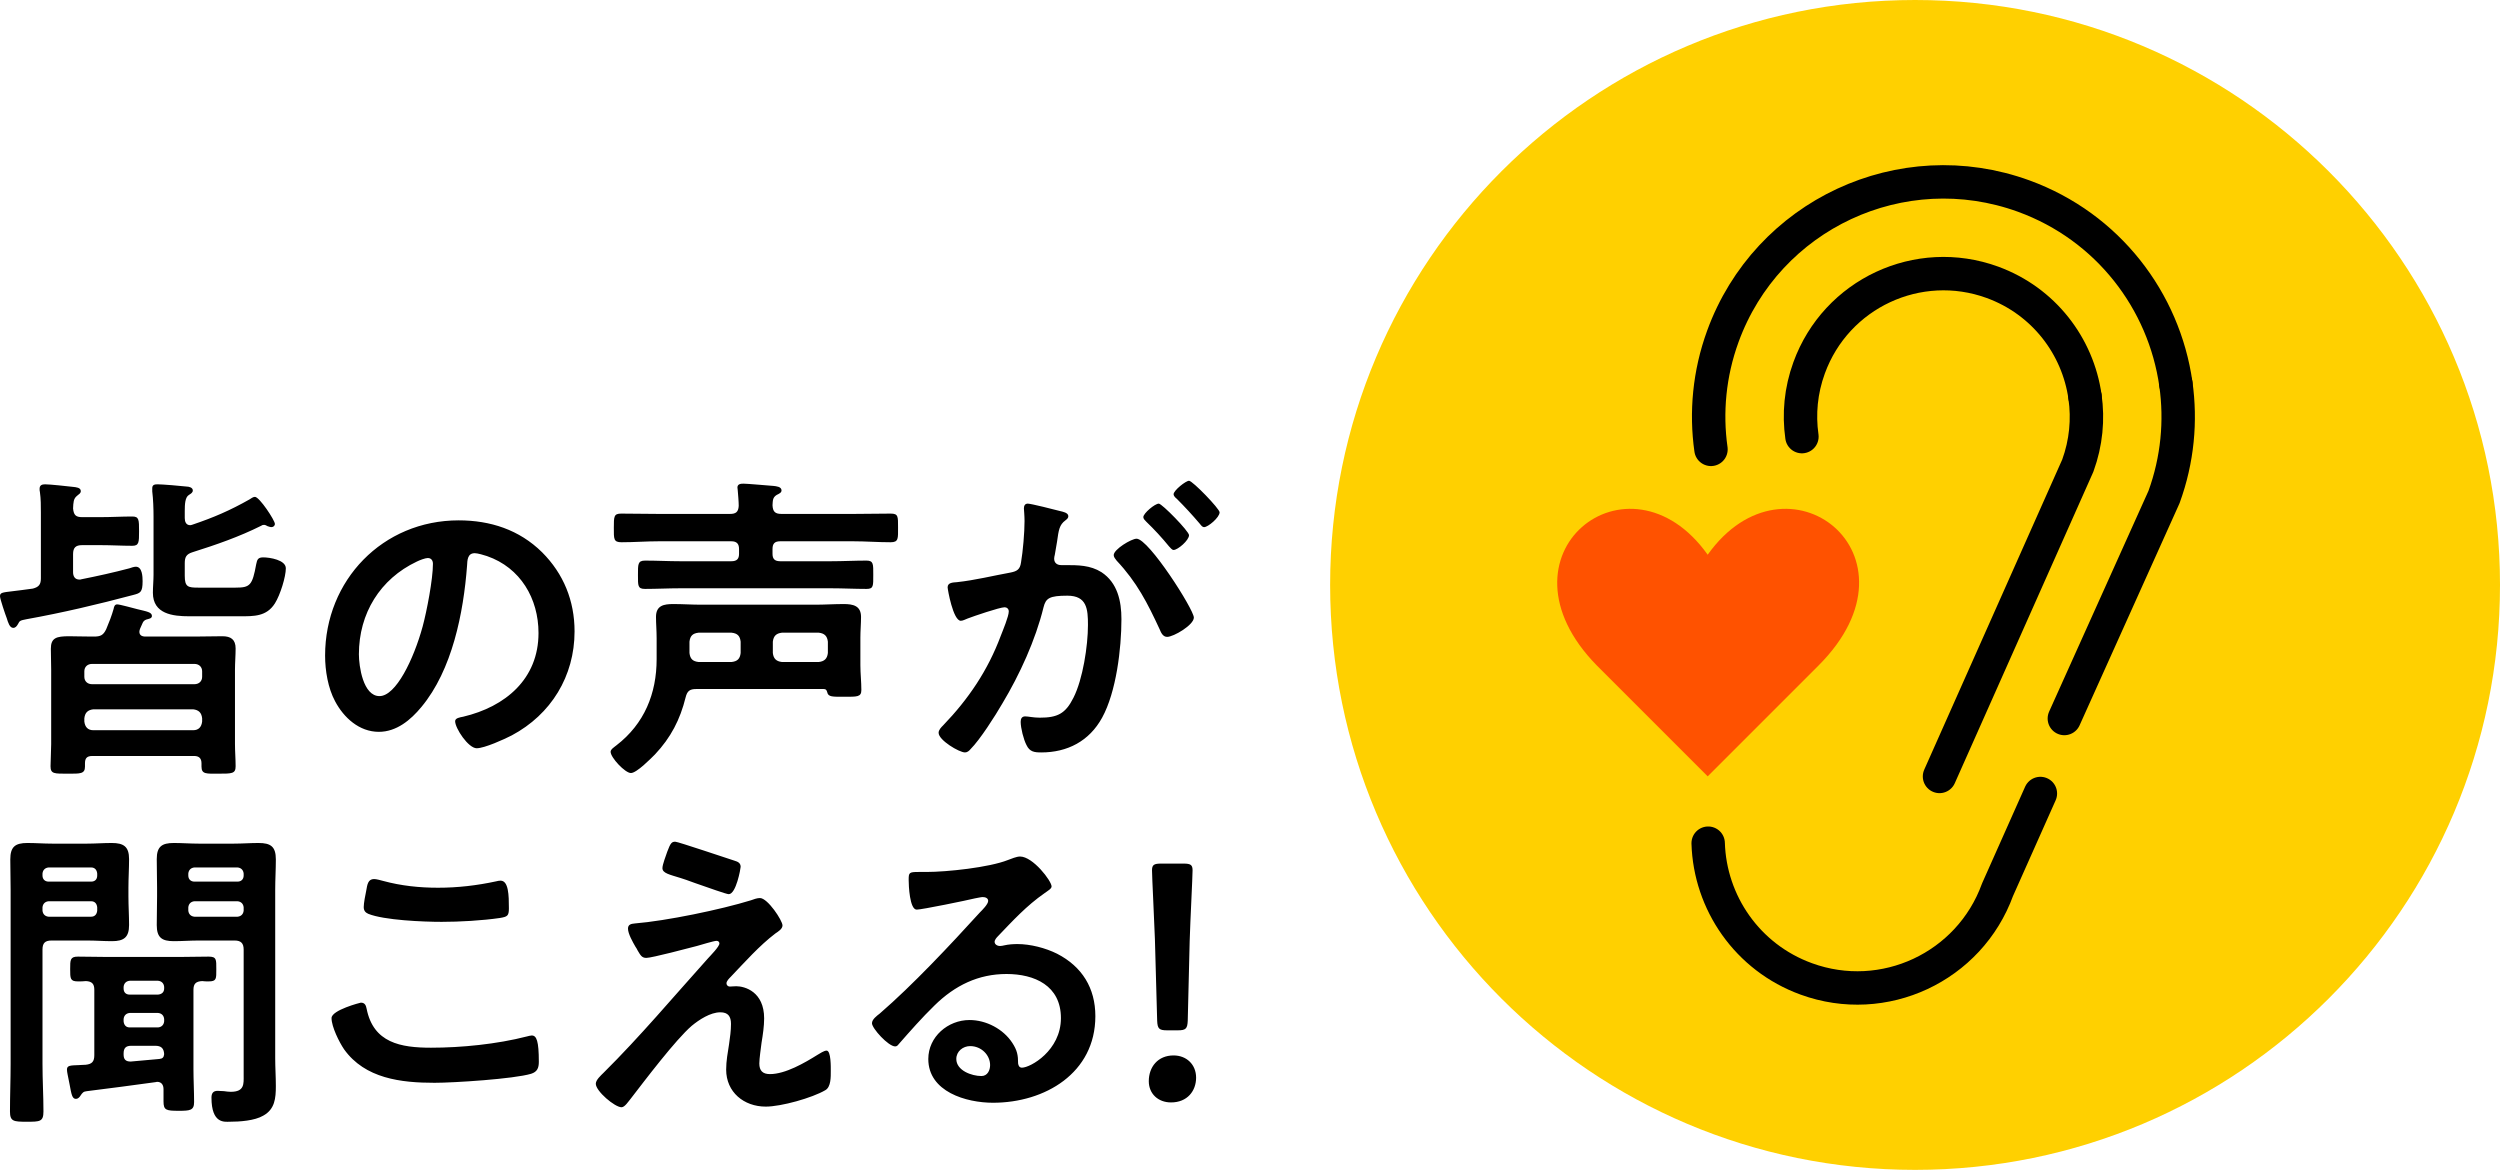 <svg viewBox="0 0 312 146" fill="none" xmlns="http://www.w3.org/2000/svg">
<path d="M10.243 64.539H12.573C13.899 64.539 15.184 64.459 16.51 64.459C17.354 64.459 17.354 64.861 17.354 66.307C17.354 67.673 17.354 68.115 16.51 68.115C15.184 68.115 13.899 68.034 12.573 68.034H10.243C9.44 68.034 9.119 68.356 9.119 69.159V71.409C9.119 71.891 9.32 72.332 9.922 72.332C10.002 72.332 10.083 72.332 10.163 72.292C12.172 71.891 14.18 71.449 16.149 70.926C16.349 70.846 16.751 70.726 16.952 70.726C17.756 70.726 17.796 71.971 17.796 72.533C17.796 73.939 17.514 74.02 16.59 74.261C12.212 75.426 7.793 76.47 3.334 77.273C2.491 77.434 2.45 77.474 2.25 77.876C2.089 78.157 1.928 78.358 1.647 78.358C1.205 78.358 1.004 77.675 0.844 77.153C0.683 76.751 0 74.743 0 74.421C0 73.979 0.201 73.939 1.607 73.779C2.209 73.698 3.013 73.618 4.097 73.457C4.861 73.256 5.102 72.935 5.102 72.172V63.977C5.102 63.133 5.102 62.25 4.981 61.406C4.941 61.285 4.941 61.125 4.941 61.004C4.941 60.562 5.222 60.442 5.624 60.442C6.226 60.442 8.436 60.683 9.119 60.763C9.48 60.803 10.083 60.844 10.083 61.285C10.083 61.567 9.882 61.647 9.601 61.888C9.159 62.25 9.159 62.691 9.119 63.455C9.199 64.258 9.44 64.539 10.243 64.539ZM24.303 79.443C25.468 79.443 26.593 79.403 27.758 79.403C28.802 79.403 29.405 79.804 29.405 80.929C29.405 81.813 29.325 82.697 29.325 83.58V92.86C29.325 93.784 29.405 94.707 29.405 95.631C29.405 96.555 28.963 96.555 27.236 96.555C25.749 96.555 25.147 96.636 25.147 95.672V95.27C25.147 94.627 24.826 94.346 24.223 94.346H11.529C10.806 94.346 10.605 94.667 10.605 95.27V95.672C10.605 96.596 10.002 96.555 8.476 96.555C6.789 96.555 6.307 96.596 6.307 95.631C6.307 95.029 6.387 93.583 6.387 92.86V83.58C6.387 82.697 6.347 81.853 6.347 80.969C6.347 79.603 7.03 79.403 8.637 79.403C9.36 79.403 10.284 79.443 11.449 79.443H11.73C12.533 79.443 12.895 79.282 13.256 78.519C13.618 77.675 13.939 76.832 14.18 75.988C14.22 75.747 14.301 75.426 14.622 75.426C14.944 75.426 16.671 75.908 17.153 76.028C18.278 76.309 18.961 76.39 18.961 76.872C18.961 77.193 18.559 77.233 18.278 77.314C18.037 77.394 17.876 77.555 17.796 77.755C17.675 77.996 17.595 78.237 17.474 78.478C17.434 78.599 17.394 78.72 17.394 78.84C17.394 79.282 17.715 79.443 18.157 79.443H24.303ZM25.227 83.781C25.227 83.219 24.826 82.857 24.263 82.857H11.489C10.926 82.857 10.525 83.219 10.525 83.781V84.464C10.525 85.026 10.926 85.388 11.489 85.388H24.263C24.826 85.388 25.227 85.026 25.227 84.464V83.781ZM10.525 90.048C10.605 90.731 10.967 91.132 11.649 91.132H24.102C24.785 91.132 25.147 90.731 25.227 90.048V89.646C25.147 88.923 24.785 88.602 24.102 88.521H11.649C10.967 88.602 10.605 88.923 10.525 89.646V90.048ZM31.815 62.008C32.378 62.008 34.306 64.941 34.306 65.383C34.306 65.624 34.105 65.785 33.864 65.785C33.703 65.785 33.543 65.704 33.382 65.664C33.261 65.584 33.101 65.503 32.94 65.503C32.779 65.503 32.699 65.544 32.578 65.624C29.847 66.99 26.955 67.994 24.022 68.918C23.259 69.159 23.058 69.52 23.058 70.284V71.85C23.058 73.256 23.46 73.337 24.745 73.337H29.405C31.213 73.337 31.494 73.055 31.976 70.404C32.096 69.802 32.217 69.561 32.86 69.561C33.663 69.561 35.672 69.882 35.672 70.926C35.672 71.971 34.989 74.22 34.306 75.305C33.261 76.952 31.695 76.912 29.927 76.912H23.62C21.572 76.912 19.081 76.631 19.081 73.979C19.081 73.216 19.161 72.453 19.161 71.73V64.459C19.161 63.495 19.121 62.29 19.001 61.326V60.924C19.001 60.482 19.322 60.442 19.684 60.442C20.206 60.442 22.697 60.643 23.299 60.723C23.58 60.723 24.062 60.844 24.062 61.205C24.062 61.486 23.821 61.607 23.58 61.767C23.098 62.049 23.058 62.932 23.058 63.776V64.66C23.058 65.102 23.219 65.544 23.741 65.544C23.821 65.544 23.942 65.503 24.062 65.463C26.673 64.579 28.722 63.696 31.132 62.33C31.333 62.209 31.574 62.008 31.815 62.008ZM67.647 68.918C70.339 71.609 71.705 74.984 71.705 78.8C71.705 84.384 68.772 89.164 63.871 91.775C62.947 92.257 60.457 93.382 59.493 93.382C58.448 93.382 56.801 90.891 56.801 90.007C56.801 89.606 57.404 89.525 57.806 89.445C63.068 88.2 67.206 84.745 67.206 79.001C67.206 74.703 64.956 70.846 60.778 69.4C60.417 69.279 59.613 69.038 59.252 69.038C58.328 69.038 58.328 69.922 58.288 70.605C57.846 76.47 56.44 83.62 52.584 88.24C51.258 89.847 49.49 91.333 47.281 91.333C44.831 91.333 42.902 89.566 41.818 87.517C40.934 85.87 40.572 83.701 40.572 81.813C40.572 72.413 47.763 64.941 57.243 64.941C61.18 64.941 64.795 66.106 67.647 68.918ZM52.021 70.083C47.442 72.252 44.79 76.55 44.79 81.652C44.79 83.138 45.313 86.874 47.361 86.874C49.41 86.874 51.619 82.295 52.744 78.197C53.266 76.269 54.03 72.292 54.03 70.364C54.03 69.962 53.829 69.641 53.387 69.641C53.066 69.641 52.343 69.922 52.021 70.083ZM102.797 85.99H86.889C86.086 85.99 85.764 86.231 85.564 87.035C84.881 89.807 83.716 92.056 81.747 94.145C81.225 94.667 79.458 96.475 78.735 96.475C78.012 96.475 76.204 94.547 76.204 93.824C76.204 93.502 76.686 93.221 76.927 93.02C80.422 90.329 81.948 86.553 81.948 82.255V79.684C81.948 78.679 81.868 77.836 81.868 76.992C81.868 75.546 82.872 75.385 84.037 75.385C85.202 75.385 86.327 75.466 87.492 75.466H101.752C102.917 75.466 104.123 75.385 105.287 75.385C106.452 75.385 107.457 75.586 107.457 76.992C107.457 77.836 107.376 78.72 107.376 79.563V83.018C107.376 84.062 107.497 85.067 107.497 86.111C107.497 86.995 106.975 86.955 105.368 86.955C103.922 86.955 103.359 86.995 103.239 86.392C103.158 86.111 103.078 85.99 102.797 85.99ZM92.232 68.516C92.232 67.874 91.951 67.552 91.268 67.552H82.23C80.663 67.552 79.136 67.673 77.57 67.673C76.565 67.673 76.606 67.271 76.606 65.865C76.606 64.459 76.606 64.097 77.529 64.097C79.096 64.097 80.663 64.138 82.23 64.138H91.107C91.83 64.138 92.152 63.897 92.192 63.133C92.192 62.571 92.112 61.727 92.071 61.205C92.071 61.085 92.031 60.924 92.031 60.844C92.031 60.402 92.433 60.361 92.794 60.361C93.276 60.361 95.928 60.603 96.53 60.643C96.852 60.683 97.534 60.723 97.534 61.205C97.534 61.486 97.253 61.607 96.932 61.767C96.41 62.089 96.45 62.491 96.41 63.053C96.45 63.856 96.731 64.138 97.534 64.138H106.493C108.059 64.138 109.586 64.097 111.152 64.097C112.117 64.097 112.076 64.459 112.076 65.825C112.076 67.191 112.157 67.673 111.152 67.673C109.586 67.673 108.019 67.552 106.493 67.552H97.374C96.691 67.552 96.41 67.833 96.41 68.516V69.119C96.41 69.761 96.691 70.043 97.374 70.043H103.721C105.207 70.043 106.653 69.962 108.14 69.962C109.023 69.962 108.983 70.404 108.983 71.73C108.983 73.136 109.023 73.497 108.14 73.497C106.653 73.497 105.207 73.417 103.721 73.417H84.881C83.435 73.417 81.948 73.497 80.502 73.497C79.578 73.497 79.618 73.096 79.618 71.77C79.618 70.444 79.578 69.962 80.502 69.962C81.988 69.962 83.435 70.043 84.881 70.043H91.268C91.951 70.043 92.232 69.761 92.232 69.119V68.516ZM92.433 80.085C92.353 79.362 92.031 79.041 91.308 78.961H87.171C86.447 79.041 86.126 79.362 86.046 80.085V81.491C86.126 82.214 86.447 82.536 87.171 82.616H91.308C92.031 82.536 92.353 82.214 92.433 81.491V80.085ZM102.194 82.616C102.877 82.536 103.239 82.214 103.319 81.491V80.085C103.239 79.362 102.877 79.041 102.194 78.961H97.575C96.892 79.041 96.53 79.362 96.45 80.085V81.491C96.53 82.214 96.892 82.536 97.575 82.616H102.194ZM132.282 63.776C132.604 63.856 133.327 63.977 133.327 64.419C133.327 64.66 133.166 64.78 132.965 64.941C132.202 65.503 132.122 66.146 131.921 67.592C131.84 68.034 131.76 68.597 131.639 69.239C131.599 69.4 131.559 69.561 131.559 69.721C131.559 70.284 131.961 70.525 132.443 70.525H132.925C134.532 70.525 136.058 70.525 137.464 71.409C139.473 72.734 139.955 75.024 139.955 77.273C139.955 80.929 139.312 86.352 137.545 89.566C135.938 92.498 133.206 93.904 129.952 93.904C129.069 93.904 128.506 93.824 128.104 92.98C127.743 92.297 127.381 90.851 127.381 90.088C127.381 89.726 127.502 89.405 127.944 89.405C128.345 89.405 128.948 89.566 129.751 89.566C131.961 89.566 132.965 89.084 133.969 87.075C135.134 84.785 135.777 80.608 135.777 77.996C135.777 76.028 135.657 74.341 133.206 74.341C130.957 74.341 130.515 74.662 130.233 75.787C129.229 79.885 127.261 84.183 125.092 87.798C124.208 89.325 122.32 92.297 121.115 93.502C120.954 93.703 120.713 93.904 120.432 93.904C119.709 93.904 117.138 92.378 117.138 91.454C117.138 91.092 117.459 90.771 117.7 90.53C120.874 87.236 123.284 83.661 124.891 79.362C125.172 78.639 125.895 76.912 125.895 76.309C125.895 75.948 125.614 75.787 125.373 75.787C124.77 75.787 121.476 76.912 120.753 77.193C120.512 77.273 120.191 77.474 119.91 77.474C118.946 77.474 118.263 73.537 118.263 73.296C118.263 72.694 118.946 72.694 119.428 72.654C121.677 72.413 123.927 71.85 126.136 71.449C126.939 71.288 127.301 71.047 127.422 70.203C127.663 68.797 127.863 66.468 127.863 65.021C127.863 64.379 127.783 63.535 127.783 63.455C127.783 63.133 127.904 62.852 128.265 62.852C128.667 62.852 131.68 63.615 132.282 63.776ZM148.993 77.073C148.993 77.996 146.462 79.483 145.659 79.483C145.137 79.483 144.896 78.961 144.735 78.559C143.209 75.265 141.883 72.654 139.352 69.962C139.192 69.761 138.991 69.52 138.991 69.279C138.991 68.556 141.2 67.231 141.843 67.231C143.369 67.231 148.993 76.068 148.993 77.073ZM148.391 66.789C148.391 67.432 146.985 68.637 146.462 68.637C146.262 68.637 146.061 68.356 145.9 68.195C145.016 67.11 144.052 66.066 143.048 65.102C142.887 64.941 142.686 64.74 142.686 64.539C142.686 64.057 144.133 62.852 144.615 62.852C145.016 62.852 148.391 66.307 148.391 66.789ZM152.207 63.937C152.207 64.579 150.761 65.785 150.279 65.785C150.038 65.785 149.917 65.584 149.716 65.343C148.792 64.258 147.868 63.254 146.864 62.25C146.703 62.129 146.462 61.888 146.462 61.687C146.462 61.205 147.989 60 148.391 60C148.833 60 152.207 63.495 152.207 63.937ZM5.303 132.763C5.303 134.771 5.423 136.739 5.423 138.708C5.423 139.993 4.981 139.993 3.334 139.993C1.687 139.993 1.245 139.953 1.245 138.708C1.245 136.739 1.326 134.771 1.326 132.763V111.03C1.326 109.785 1.285 108.499 1.285 107.254C1.285 105.688 1.888 105.205 3.415 105.205C4.459 105.205 5.463 105.286 6.508 105.286H10.886C11.89 105.286 12.895 105.205 13.939 105.205C15.426 105.205 16.108 105.647 16.108 107.214C16.108 108.419 16.028 109.584 16.028 110.789V111.874C16.028 113.079 16.108 114.244 16.108 115.449C16.108 116.975 15.466 117.458 13.979 117.458C12.935 117.458 11.931 117.377 10.886 117.377H6.427C5.624 117.377 5.303 117.699 5.303 118.502V132.763ZM6.066 108.258C5.624 108.299 5.343 108.58 5.303 109.022V109.263C5.303 109.745 5.624 110.026 6.066 110.026H11.368C11.85 110.026 12.132 109.745 12.132 109.263V109.022C12.091 108.58 11.85 108.258 11.368 108.258H6.066ZM5.303 113.641C5.343 114.083 5.624 114.364 6.066 114.405H11.368C11.85 114.405 12.091 114.083 12.132 113.641V113.24C12.091 112.798 11.85 112.476 11.368 112.476H6.066C5.624 112.517 5.343 112.798 5.303 113.24V113.641ZM20.407 135.936C20.407 135.414 20.166 135.012 19.603 135.012C19.523 135.012 19.483 135.052 19.402 135.052C16.55 135.454 13.698 135.816 10.846 136.177C10.404 136.217 10.284 136.378 10.043 136.739C9.922 136.94 9.721 137.141 9.48 137.141C8.998 137.141 8.918 136.579 8.677 135.293C8.597 134.932 8.516 134.53 8.436 134.088C8.396 133.847 8.356 133.687 8.356 133.486C8.356 132.963 8.757 132.963 9.882 132.923C10.083 132.923 10.364 132.883 10.685 132.883C11.489 132.803 11.77 132.481 11.77 131.678V123.523C11.77 122.8 11.489 122.479 10.726 122.439C10.404 122.479 10.083 122.479 9.721 122.479C8.757 122.479 8.757 122.117 8.757 120.952C8.757 119.787 8.757 119.386 9.721 119.386C10.886 119.386 12.051 119.426 13.216 119.426H22.576C23.741 119.426 24.866 119.386 26.031 119.386C27.035 119.386 26.995 119.747 26.995 120.952C26.995 122.158 27.035 122.479 26.031 122.479C25.749 122.479 25.508 122.479 25.227 122.439C24.464 122.479 24.143 122.76 24.143 123.523V133.405C24.143 134.771 24.223 136.177 24.223 137.543C24.223 138.587 23.701 138.628 22.295 138.628C20.728 138.628 20.407 138.547 20.407 137.463V135.936ZM16.189 122.399C15.747 122.439 15.466 122.72 15.426 123.162V123.363C15.426 123.845 15.707 124.126 16.189 124.126H19.724C20.166 124.086 20.487 123.845 20.487 123.363V123.162C20.447 122.72 20.166 122.439 19.724 122.399H16.189ZM16.189 126.416C15.747 126.456 15.466 126.737 15.426 127.179V127.46C15.466 127.902 15.707 128.223 16.189 128.223H19.724C20.166 128.183 20.447 127.902 20.487 127.46V127.179C20.447 126.737 20.166 126.456 19.724 126.416H16.189ZM16.39 130.513C15.707 130.513 15.426 130.794 15.426 131.477V131.598C15.426 132.2 15.667 132.481 16.309 132.481C17.514 132.361 18.679 132.281 19.884 132.16C20.286 132.12 20.447 131.959 20.487 131.557C20.447 130.794 20.085 130.513 19.362 130.513H16.39ZM24.785 117.377C23.741 117.377 22.737 117.458 21.692 117.458C20.206 117.458 19.563 117.016 19.563 115.449C19.563 114.244 19.603 113.079 19.603 111.874V110.789C19.603 109.584 19.563 108.419 19.563 107.214C19.563 105.647 20.206 105.205 21.692 105.205C22.737 105.205 23.741 105.286 24.785 105.286H29.204C30.208 105.286 31.253 105.205 32.257 105.205C33.784 105.205 34.426 105.647 34.426 107.254C34.426 108.499 34.346 109.785 34.346 111.03V132.08C34.346 133.245 34.426 134.369 34.426 135.534C34.426 137.061 34.306 138.427 32.86 139.23C31.775 139.873 29.887 139.993 28.642 139.993C28.039 139.993 26.392 140.275 26.392 136.98C26.392 136.458 26.593 136.137 27.155 136.137C27.396 136.137 27.758 136.177 27.959 136.177C28.24 136.217 28.521 136.257 28.802 136.257C30.53 136.257 30.409 135.253 30.409 134.209V118.502C30.409 117.699 30.048 117.377 29.285 117.377H24.785ZM24.263 108.258C23.821 108.299 23.54 108.58 23.5 109.022V109.263C23.5 109.745 23.821 110.026 24.263 110.026H29.646C30.088 110.026 30.409 109.745 30.409 109.263V109.022C30.369 108.58 30.088 108.299 29.646 108.258H24.263ZM23.5 113.641C23.54 114.083 23.821 114.364 24.263 114.405H29.646C30.088 114.364 30.369 114.083 30.409 113.641V113.24C30.369 112.798 30.088 112.517 29.646 112.476H24.263C23.821 112.517 23.54 112.798 23.5 113.24V113.641ZM45.031 125.13C45.554 125.13 45.674 125.492 45.755 125.893C46.598 130.151 50.013 130.754 53.789 130.754C57.565 130.754 62.024 130.312 65.76 129.348C65.92 129.308 66.201 129.228 66.362 129.228C66.965 129.228 67.246 129.91 67.246 132.522C67.246 133.285 67.045 133.767 66.282 134.008C64.153 134.651 56.641 135.133 54.23 135.133C50.053 135.133 45.554 134.61 42.943 130.955C42.34 130.071 41.376 128.143 41.376 127.058C41.376 126.054 44.991 125.13 45.031 125.13ZM45.714 111.111C45.835 110.428 45.915 109.705 46.678 109.705C47 109.705 47.522 109.865 47.843 109.946C50.053 110.548 52.343 110.789 54.672 110.789C57.123 110.789 59.533 110.508 61.943 109.986C62.064 109.946 62.305 109.905 62.465 109.905C63.47 109.905 63.51 111.713 63.51 113.36C63.51 114.324 63.309 114.405 62.385 114.565C60.176 114.887 57.364 115.047 55.114 115.047C52.865 115.047 47.924 114.846 45.955 114.043C45.594 113.882 45.393 113.641 45.393 113.199C45.393 112.717 45.594 111.673 45.714 111.111ZM95.044 130.111C94.964 130.754 94.763 132.12 94.763 132.722C94.763 133.606 95.165 134.048 96.088 134.048C98.017 134.048 100.427 132.642 102.034 131.638C102.315 131.477 102.837 131.116 103.158 131.116C103.721 131.116 103.681 133.204 103.681 133.646C103.681 134.369 103.721 135.655 102.998 136.057C101.351 137.021 97.494 138.105 95.566 138.105C92.835 138.105 90.625 136.298 90.625 133.486C90.625 132.401 90.826 131.357 90.987 130.312C91.107 129.469 91.228 128.625 91.228 127.781C91.228 126.857 90.866 126.335 89.902 126.335C88.657 126.335 87.251 127.259 86.327 128.022C84.318 129.75 80.462 134.851 78.695 137.141C78.453 137.422 77.971 138.186 77.57 138.186C76.726 138.186 74.356 136.177 74.356 135.253C74.356 134.771 74.999 134.209 75.32 133.887C79.9 129.348 84.037 124.407 88.335 119.627C88.697 119.225 89.782 118.14 89.782 117.739C89.782 117.538 89.621 117.417 89.42 117.417C89.099 117.417 87.412 117.94 86.97 118.06C86.046 118.301 81.346 119.546 80.663 119.546C80.1 119.546 79.94 119.225 79.578 118.622C79.498 118.462 79.418 118.301 79.297 118.14C78.976 117.578 78.373 116.534 78.373 115.891C78.373 115.369 78.775 115.288 79.217 115.248C83.153 114.927 89.942 113.521 93.718 112.356C94.04 112.235 94.482 112.075 94.843 112.075C95.807 112.075 97.655 114.887 97.655 115.489C97.655 115.931 97.133 116.252 96.771 116.493C94.763 118.02 92.955 120.069 91.188 121.916C90.987 122.117 90.665 122.439 90.665 122.72C90.665 122.961 90.866 123.122 91.067 123.122C91.348 123.122 91.589 123.081 91.871 123.081C92.955 123.081 95.365 123.764 95.365 127.099C95.365 128.063 95.205 129.147 95.044 130.111ZM91.67 107.415C92.071 107.535 92.433 107.696 92.433 108.178C92.433 108.379 91.87 111.593 90.947 111.593C90.665 111.593 88.416 110.789 86.688 110.187C85.925 109.905 85.242 109.664 84.961 109.584C83.555 109.142 82.671 108.982 82.671 108.339C82.671 107.897 83.113 106.772 83.274 106.29C83.676 105.205 83.836 105.045 84.278 105.045C84.6 105.045 90.786 107.134 91.67 107.415ZM131.238 110.629C131.238 110.91 130.796 111.151 130.354 111.472C128.104 113.039 126.417 114.887 124.529 116.855C124.369 117.016 124.128 117.297 124.128 117.538C124.128 117.859 124.449 118.06 124.81 118.06C124.971 118.06 125.172 118.02 125.333 117.98C125.855 117.859 126.457 117.819 126.98 117.819C128.587 117.819 130.475 118.301 131.921 119.024C135.054 120.631 136.701 123.322 136.701 126.817C136.701 133.928 130.394 137.623 123.927 137.623C120.593 137.623 115.852 136.257 115.852 132.16C115.852 129.388 118.303 127.299 120.994 127.299C123.083 127.299 125.212 128.424 126.337 130.151C126.939 131.075 127.06 131.678 127.06 132.722C127.1 133.004 127.221 133.245 127.542 133.245C128.586 133.245 132.403 131.116 132.403 127.058C132.403 123.001 129.109 121.555 125.614 121.555C122.119 121.555 119.187 122.961 116.616 125.492C115.049 127.018 113.603 128.665 112.157 130.312C112.036 130.473 111.916 130.593 111.715 130.593C110.871 130.593 108.822 128.344 108.822 127.701C108.822 127.219 109.425 126.777 109.787 126.496C113.924 122.921 118.584 117.94 122.28 113.882C122.601 113.561 123.324 112.838 123.324 112.436C123.324 112.075 122.963 111.954 122.641 111.954C122.44 111.954 121.918 112.075 121.677 112.115C120.713 112.356 115.049 113.521 114.406 113.521C113.522 113.521 113.402 110.508 113.402 109.825C113.402 108.901 113.442 108.821 114.647 108.821H115.611C118.182 108.821 123.445 108.258 125.775 107.335C126.216 107.174 126.859 106.893 127.301 106.893C128.908 106.893 131.238 109.946 131.238 110.629ZM121.075 130.553C120.191 130.553 119.347 131.196 119.347 132.16C119.347 133.606 121.275 134.289 122.481 134.289C123.244 134.289 123.565 133.566 123.565 132.923C123.565 131.678 122.481 130.553 121.075 130.553ZM149.274 134.49C149.274 136.137 148.19 137.583 146.141 137.583C144.534 137.583 143.369 136.498 143.369 134.932C143.369 133.164 144.494 131.718 146.462 131.718C148.069 131.718 149.274 132.843 149.274 134.49ZM145.659 128.585C144.655 128.585 144.454 128.384 144.414 127.38L144.133 117.217C144.052 114.806 143.771 109.423 143.771 108.62C143.771 107.937 144.012 107.776 144.896 107.776H147.708C148.592 107.776 148.833 107.937 148.833 108.62C148.833 109.423 148.551 114.806 148.471 117.458L148.23 127.38C148.19 128.384 147.989 128.585 146.985 128.585H145.659Z" fill="black"/>
<g clip-path="url(#clip0_2012_381)">
<path d="M312 73C312 32.683 279.317 0 239 0C198.683 0 166 32.683 166 73C166 113.317 198.683 146 239 146C279.317 146 312 113.317 312 73Z" fill="#FFD000"/>
<path d="M213.12 96.889L226.95 83.059C240.78 69.23 222.96 55.4 213.12 69.23C203.28 55.4 185.73 69.23 199.29 83.059L213.12 96.889Z" fill="#FF5200"/>
<path d="M260.21 49.52C259.32 43.2 255.06 37.57 248.65 35.23C239.39 31.86 229.15 36.63 225.78 45.9C224.74 48.75 224.48 51.68 224.88 54.49" stroke="black" stroke-width="4.17" stroke-linecap="round" stroke-linejoin="round"/>
<path d="M260.21 49.52C260.61 52.319 260.35 55.26 259.31 58.109L242.05 96.9" stroke="black" stroke-width="4.17" stroke-linecap="round" stroke-linejoin="round"/>
<path d="M271.55 47.93C270.08 37.56 263.09 28.31 252.56 24.47C237.35 18.94 220.54 26.78 215.01 41.98C213.31 46.65 212.88 51.48 213.53 56.08" stroke="black" stroke-width="4.17" stroke-linecap="round" stroke-linejoin="round"/>
<path d="M271.55 47.93C272.2 52.53 271.77 57.36 270.07 62.03L257.63 89.67" stroke="black" stroke-width="4.17" stroke-linecap="round" stroke-linejoin="round"/>
<path d="M213.18 105.23C213.4 112.63 218.05 119.49 225.43 122.17C235.09 125.69 245.78 120.7 249.29 111.04L254.64 99.03" stroke="black" stroke-width="4.17" stroke-linecap="round" stroke-linejoin="round"/>
</g>
<defs>
<clipPath id="clip0_2012_381">
<rect width="146" height="146" fill="white" transform="translate(166)"/>
</clipPath>
</defs>
</svg>
